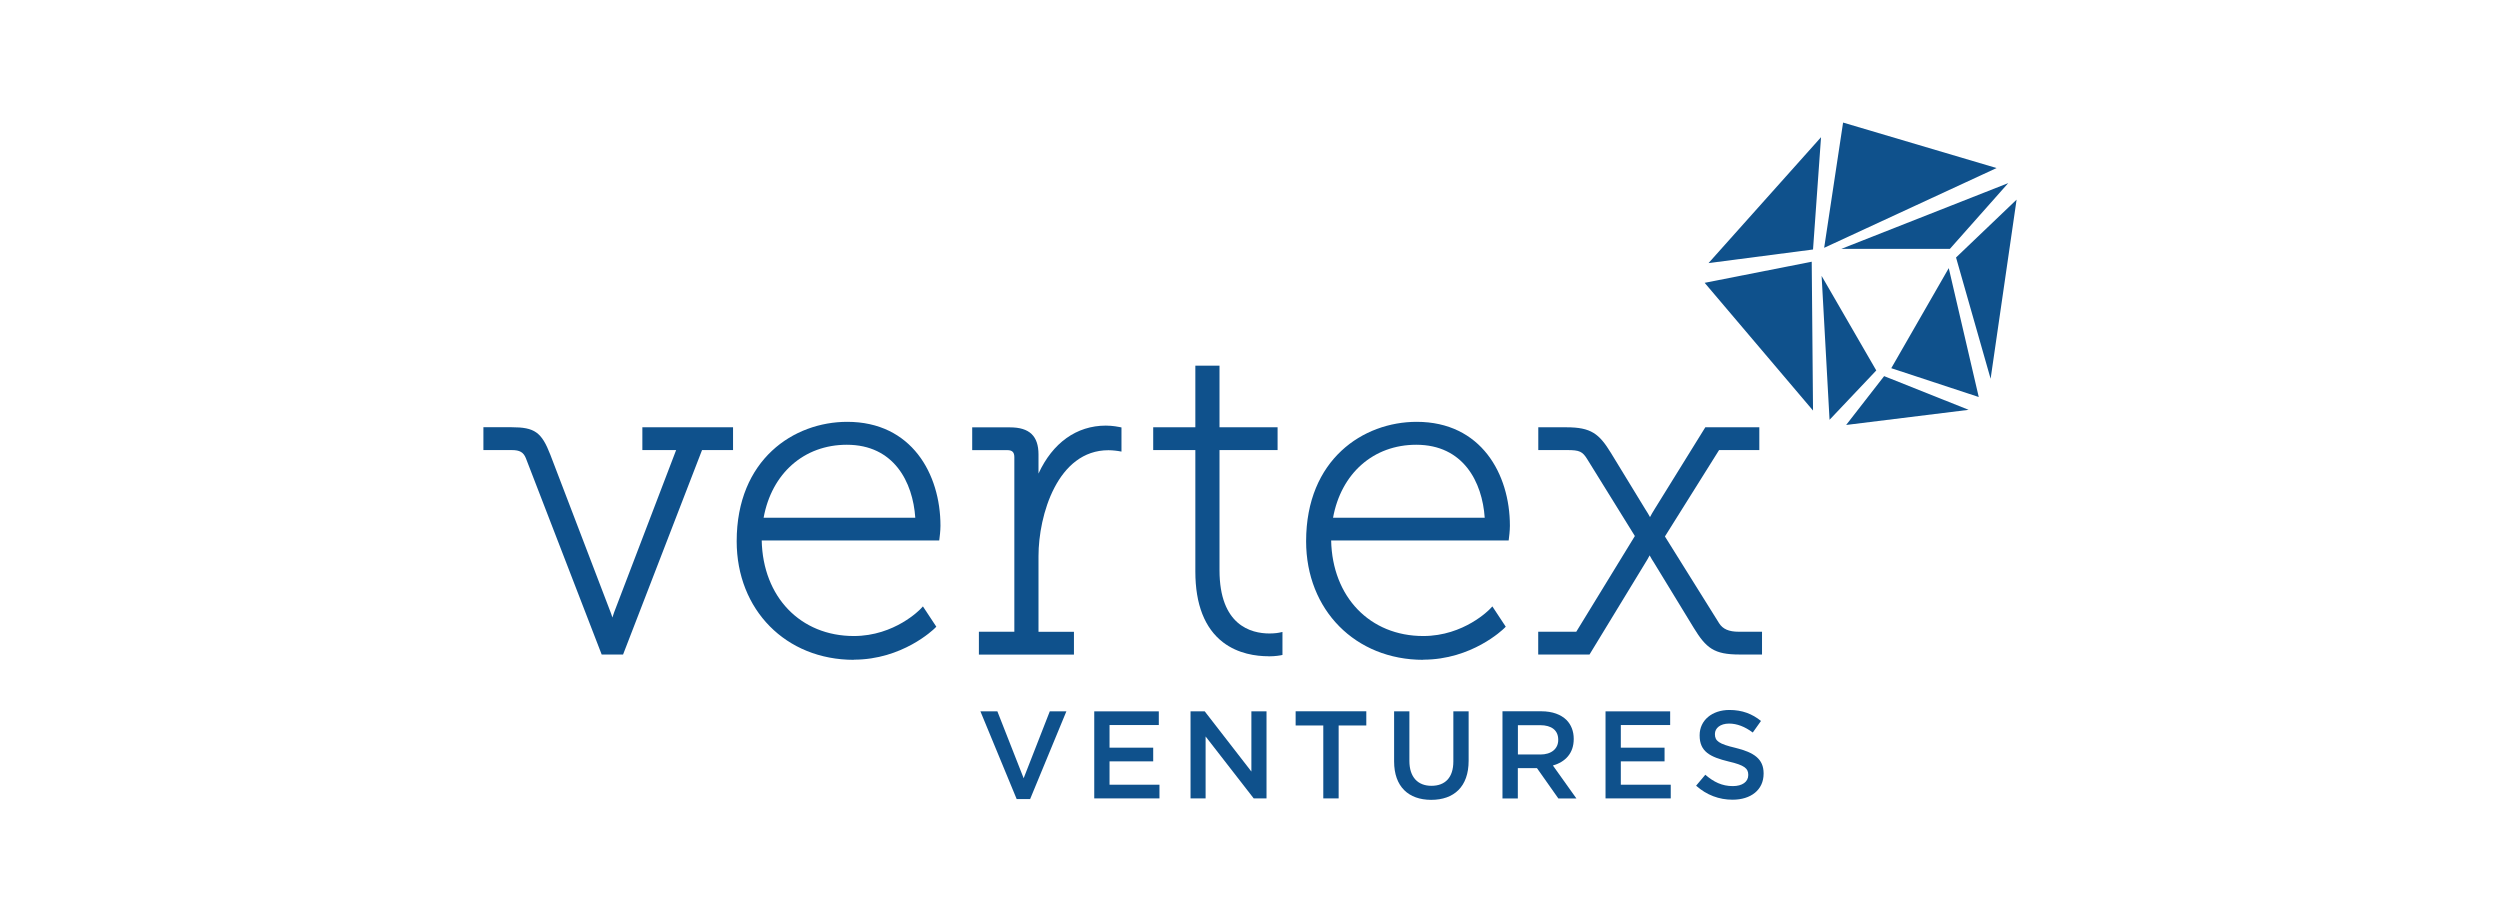 <?xml version="1.0" encoding="UTF-8"?>
<svg id="Layer_1" data-name="Layer 1" xmlns="http://www.w3.org/2000/svg" viewBox="0 0 343.5 126.75">
  <defs>
    <style>
      .cls-1 {
        fill: #0f518c;
      }
    </style>
  </defs>
  <polygon class="cls-1" points="134.71 97.74 137.04 97.74 140.65 106.93 144.24 97.74 146.52 97.74 141.54 109.79 139.69 109.79 134.71 97.74"/>
  <polygon class="cls-1" points="150.35 97.74 159.22 97.74 159.22 99.62 152.45 99.62 152.45 102.73 158.45 102.73 158.45 104.61 152.45 104.61 152.45 107.82 159.31 107.82 159.31 109.7 150.35 109.7 150.35 97.74"/>
  <polygon class="cls-1" points="163.58 97.74 165.53 97.74 171.94 106.01 171.94 97.74 174.02 97.74 174.02 109.7 172.26 109.7 165.65 101.19 165.65 109.7 163.58 109.7 163.58 97.74"/>
  <polygon class="cls-1" points="181.82 99.68 178.02 99.68 178.02 97.73 187.73 97.73 187.73 99.68 183.93 99.68 183.93 109.7 181.82 109.7 181.82 99.68"/>
  <path class="cls-1" d="M191.55,104.63v-6.89h2.1v6.81c0,2.22,1.15,3.42,3.03,3.42s3.01-1.13,3.01-3.34v-6.89h2.1v6.79c0,3.57-2.02,5.37-5.15,5.37-3.11-.01-5.09-1.81-5.09-5.28"/>
  <path class="cls-1" d="M206.45,97.73h5.34c1.51,0,2.69.45,3.45,1.2.64.65.99,1.54.99,2.58v.04c0,1.97-1.18,3.15-2.86,3.63l3.23,4.53h-2.48l-2.94-4.17h-2.63v4.17h-2.11v-11.97h0ZM211.64,103.67c1.51,0,2.46-.78,2.46-2v-.04c0-1.29-.92-1.99-2.48-1.99h-3.06v4.02h3.08Z"/>
  <polygon class="cls-1" points="220.6 97.74 229.48 97.74 229.48 99.62 222.7 99.62 222.7 102.73 228.71 102.73 228.71 104.61 222.7 104.61 222.7 107.82 229.56 107.82 229.56 109.7 220.6 109.7 220.6 97.74"/>
  <path class="cls-1" d="M233.04,107.96l1.27-1.51c1.15.99,2.29,1.56,3.78,1.56,1.3,0,2.12-.59,2.12-1.51v-.04c0-.86-.48-1.32-2.7-1.83-2.55-.62-3.98-1.36-3.98-3.57v-.04c0-2.05,1.71-3.47,4.09-3.47,1.75,0,3.13.53,4.34,1.51l-1.13,1.59c-1.07-.8-2.16-1.23-3.25-1.23-1.23,0-1.95.64-1.95,1.42v.04c0,.93.54,1.34,2.84,1.88,2.53.62,3.85,1.52,3.85,3.5v.04c0,2.24-1.76,3.58-4.27,3.58-1.84,0-3.56-.64-5-1.92"/>
  <path class="cls-1" d="M117.32,90.66c-9.33,0-16.1-6.85-16.1-16.29,0-11.27,7.87-16.41,15.19-16.41,8.85,0,12.81,7.17,12.81,14.28,0,.69-.12,1.65-.13,1.69l-.04.33h-24.39c.16,7.76,5.32,13.13,12.66,13.13,5.62,0,9.13-3.68,9.16-3.72l.33-.35,1.84,2.79-.22.22c-.18.18-4.46,4.31-11.12,4.31M125.76,71.14c-.33-4.92-2.94-10.03-9.41-10.03-5.87,0-10.32,3.92-11.43,10.03h20.85Z"/>
  <path class="cls-1" d="M134.5,89.93v-3.13h4.87v-23.99c0-.67-.29-.96-.96-.96h-4.83v-3.13h5.19c2.67,0,3.92,1.18,3.92,3.73v2.14c0,.16,0,.33,0,.48,1.93-4.21,5.23-6.59,9.25-6.59.94,0,1.81.18,1.85.19l.3.06v3.32l-.45-.08s-.71-.11-1.34-.11c-7,0-9.61,8.92-9.61,14.55v10.4h4.87v3.13h-13.06Z"/>
  <path class="cls-1" d="M174.31,90.17c-1.71,0-4.19-.33-6.27-1.92-2.52-1.94-3.8-5.21-3.8-9.73v-16.68h-5.79v-3.13h5.79v-8.47h3.32v8.47h7.98v3.13h-7.98v16.5c0,7.57,4.31,8.7,6.87,8.7.79,0,1.32-.11,1.32-.11l.46-.1v3.16l-.3.06s-.65.13-1.6.13"/>
  <path class="cls-1" d="M195.56,90.66c-9.33,0-16.1-6.85-16.1-16.29,0-11.27,7.87-16.41,15.19-16.41,8.85,0,12.81,7.17,12.81,14.28,0,.69-.12,1.65-.13,1.69l-.04.33h-24.39c.16,7.76,5.32,13.13,12.66,13.13,5.61,0,9.13-3.68,9.16-3.72l.33-.35,1.84,2.79-.22.22c-.18.18-4.46,4.31-11.12,4.31M204,71.14c-.33-4.92-2.94-10.03-9.41-10.03-5.87,0-10.32,3.92-11.43,10.03h20.85Z"/>
  <path class="cls-1" d="M82.67,89.93l-10.41-26.96c-.33-.83-.84-1.13-1.94-1.13h-3.9v-3.14h3.85c3.19,0,4.14.67,5.35,3.79l8.27,21.62c.1.25.18.5.25.74.07-.24.16-.5.25-.74l8.51-22.27h-4.64v-3.13h12.46v3.13h-4.26l-10.85,28.09h-2.96Z"/>
  <path class="cls-1" d="M239,89.93c-3.49,0-4.58-.88-6.29-3.68-1.63-2.67-5.41-8.87-5.41-8.87-.25-.37-.47-.76-.64-1.07-.16.31-.39.71-.66,1.14l-7.6,12.48h-7.05v-3.13h5.23l8.05-13.15c-.86-1.39-5.98-9.63-6.52-10.52-.67-1.1-1.08-1.29-2.77-1.29h-3.98v-3.13h3.86c3.39,0,4.5.88,6.12,3.52,1.61,2.63,4.73,7.75,4.73,7.75.25.37.47.76.64,1.07.16-.31.39-.71.66-1.14l6.94-11.2h7.42v3.13h-5.53l-7.44,11.87,7.45,11.93c.5.79,1.34,1.16,2.67,1.16h3.22v3.13h-3.1Z"/>
  <polygon class="cls-1" points="253.01 34.19 267.92 34.19 275.93 25.16 253.01 34.19"/>
  <polygon class="cls-1" points="234.22 38.86 249.11 56.41 248.93 35.96 234.22 38.86"/>
  <polygon class="cls-1" points="253.24 16.84 250.64 34.05 274.33 23.09 253.24 16.84"/>
  <polygon class="cls-1" points="250.21 18.85 234.75 36.15 249.11 34.28 250.21 18.85"/>
  <polygon class="cls-1" points="259.86 50.59 271.88 54.55 267.76 36.84 259.86 50.59"/>
  <polygon class="cls-1" points="250.29 37.91 251.38 57.68 257.8 50.9 250.29 37.91"/>
  <polygon class="cls-1" points="268.76 35.38 273.51 52.04 277.08 27.43 268.76 35.38"/>
  <polygon class="cls-1" points="258.88 51.68 253.66 58.39 270.49 56.31 258.88 51.68"/>
</svg>